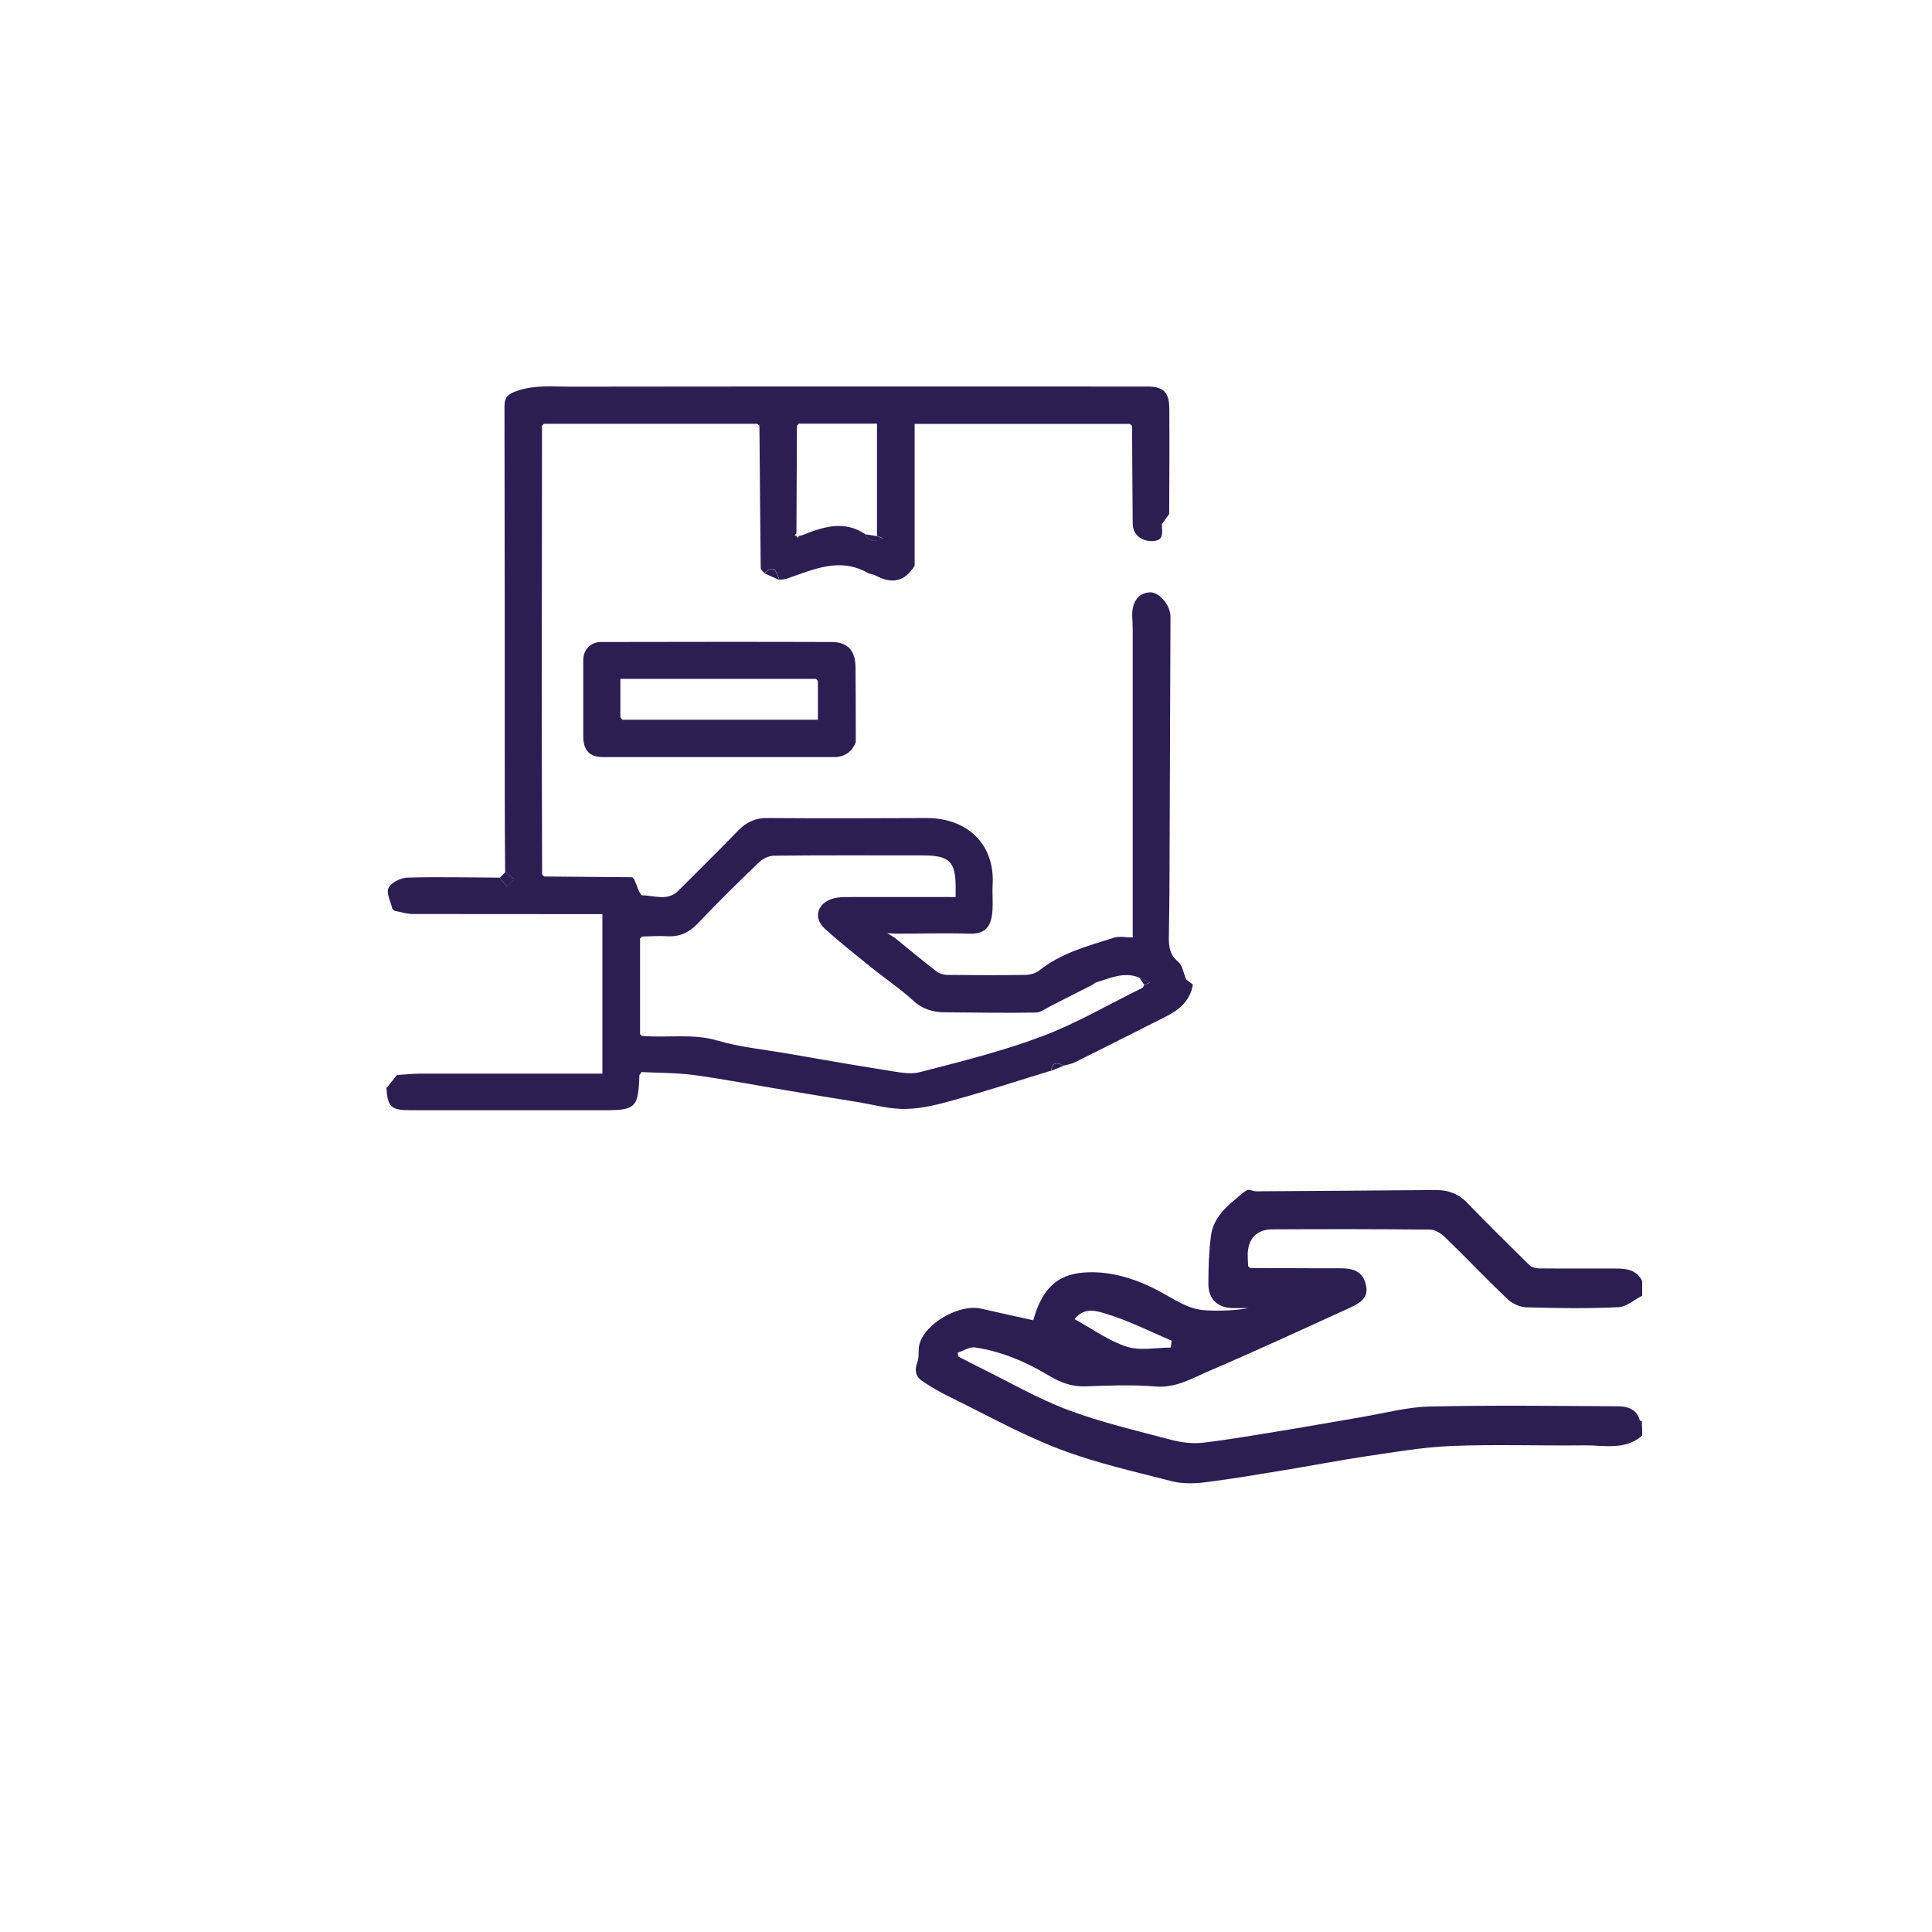 <?xml version="1.0" encoding="UTF-8"?> <svg xmlns="http://www.w3.org/2000/svg" width="100" height="100" viewBox="0 0 100 100" fill="none"><path d="M84.987 74.316C84.096 75.085 83.025 74.798 82.021 74.811C79.718 74.838 77.415 74.751 75.112 74.844C73.632 74.905 72.159 75.166 70.693 75.38C69.294 75.588 67.902 75.862 66.502 76.09C65.123 76.317 63.744 76.552 62.358 76.726C61.803 76.793 61.207 76.806 60.671 76.672C58.723 76.17 56.741 75.728 54.873 75.019C52.919 74.275 51.071 73.244 49.19 72.32C48.681 72.073 48.179 71.785 47.71 71.464C47.382 71.243 47.328 70.908 47.482 70.506C47.59 70.225 47.509 69.884 47.59 69.582C47.871 68.498 49.652 67.48 50.776 67.734C51.68 67.942 52.584 68.136 53.481 68.337C53.996 66.483 54.914 65.894 56.353 65.853C57.551 65.82 58.743 66.181 59.834 66.744C60.35 67.005 60.839 67.326 61.361 67.561C61.689 67.708 62.057 67.802 62.419 67.822C63.155 67.862 63.891 67.835 64.628 67.708C64.367 67.708 64.106 67.708 63.845 67.708C63.041 67.708 62.539 67.252 62.546 66.456C62.546 65.619 62.573 64.782 62.68 63.952C62.787 63.182 63.282 62.613 63.878 62.131C64.099 61.95 64.3 61.736 64.547 61.602C64.661 61.542 64.856 61.662 65.016 61.662C68.123 61.642 71.222 61.622 74.329 61.595C74.965 61.595 75.487 61.789 75.935 62.252C76.993 63.343 78.071 64.414 79.156 65.478C79.276 65.599 79.504 65.653 79.678 65.653C81.01 65.666 82.342 65.652 83.675 65.659C84.217 65.659 84.719 65.746 85 66.302V67.065C84.592 67.273 84.19 67.641 83.768 67.661C82.188 67.734 80.602 67.714 79.022 67.668C78.687 67.661 78.292 67.487 78.051 67.259C76.946 66.215 75.902 65.11 74.811 64.052C74.603 63.852 74.288 63.644 74.021 63.644C71.296 63.617 68.578 63.617 65.853 63.631C65.05 63.631 64.608 64.113 64.581 64.903C64.581 65.11 64.594 65.324 64.601 65.532C64.635 65.565 64.675 65.599 64.708 65.632C66.268 65.632 67.835 65.652 69.395 65.646C69.964 65.646 70.466 65.773 70.653 66.342C70.867 67.005 70.653 67.333 69.877 67.688C67.46 68.786 65.056 69.904 62.613 70.948C61.722 71.33 60.879 71.852 59.808 71.765C58.609 71.664 57.398 71.711 56.199 71.758C55.483 71.785 54.9 71.564 54.291 71.202C53.106 70.493 51.841 69.944 50.462 69.743C50.181 69.703 49.866 69.917 49.571 70.017L49.598 70.212C49.98 70.406 50.355 70.607 50.736 70.794C52.236 71.531 53.695 72.381 55.255 72.97C56.982 73.619 58.797 74.041 60.584 74.516C61.113 74.657 61.702 74.737 62.245 74.677C63.63 74.516 65.01 74.269 66.389 74.048C67.788 73.82 69.18 73.566 70.573 73.331C71.704 73.137 72.842 72.829 73.981 72.802C77.234 72.729 80.488 72.769 83.742 72.789C84.237 72.789 84.726 72.936 84.88 73.525C84.92 73.659 84.96 73.793 85 73.927V74.309L84.987 74.316ZM60.598 69.75C60.611 69.629 60.631 69.515 60.645 69.395C59.533 68.919 58.449 68.371 57.297 68.016C56.835 67.875 56.145 67.607 55.617 68.277C56.547 68.786 57.384 69.401 58.321 69.703C59.011 69.93 59.828 69.75 60.591 69.75H60.598Z" fill="#2C1E53"></path><path d="M84.866 73.532C84.906 73.539 84.947 73.546 84.987 73.552V73.934C84.947 73.8 84.906 73.666 84.866 73.532Z" fill="#2C1E53"></path><path d="M20.02 56.3C20.194 56.079 20.368 55.858 20.549 55.644C20.964 55.617 21.379 55.57 21.794 55.57C24.706 55.57 27.619 55.57 30.531 55.57H31.18V47.315H30.497C27.458 47.315 24.419 47.315 21.379 47.309C21.058 47.309 20.736 47.201 20.415 47.141C20.382 47.108 20.341 47.074 20.308 47.041C20.228 46.673 19.98 46.231 20.107 45.963C20.241 45.688 20.73 45.441 21.064 45.427C22.665 45.38 24.265 45.421 25.865 45.427C25.992 45.575 26.112 45.722 26.24 45.876C26.36 45.749 26.487 45.621 26.608 45.494C26.454 45.374 26.3 45.253 26.146 45.133C26.139 43.908 26.126 42.682 26.126 41.457C26.126 34.655 26.126 27.853 26.112 21.045C26.112 20.543 26.286 20.395 26.795 20.221C27.692 19.92 28.576 20.014 29.46 20.014C39.428 20 49.404 20.007 59.372 20.007C60.216 20.007 60.517 20.282 60.524 21.159C60.537 22.973 60.524 24.794 60.517 26.608C60.39 26.782 60.263 26.95 60.142 27.124C60.122 27.505 60.316 28.001 59.627 28.007C59.038 28.007 58.636 27.653 58.629 27.097C58.616 25.41 58.602 23.729 58.596 22.042C58.556 22.009 58.515 21.975 58.475 21.942C54.786 21.942 51.097 21.942 47.342 21.942V29.012C47.342 29.099 47.342 29.192 47.342 29.279C46.833 30.123 46.15 30.237 45.32 29.788C45.199 29.721 45.039 29.721 44.918 29.654C43.459 28.824 42.113 29.48 40.747 29.942C40.62 29.989 40.473 29.989 40.339 30.009C40.192 29.654 40.118 29.139 39.569 29.661C39.502 29.581 39.375 29.5 39.375 29.413C39.348 26.956 39.328 24.493 39.308 22.036C39.268 22.002 39.234 21.969 39.194 21.935C35.512 21.935 31.836 21.935 28.154 21.935C28.121 21.969 28.087 22.002 28.054 22.036C28.054 26.909 28.041 31.777 28.041 36.65C28.041 39.516 28.054 42.388 28.061 45.253C28.094 45.293 28.128 45.334 28.161 45.367C29.681 45.38 31.207 45.394 32.727 45.407C32.754 45.441 32.787 45.474 32.814 45.501C32.961 45.795 33.108 46.344 33.249 46.344C33.865 46.344 34.554 46.659 35.103 46.11C36.148 45.066 37.199 44.028 38.23 42.97C38.645 42.542 39.114 42.334 39.723 42.341C42.468 42.361 45.213 42.354 47.958 42.341C50.1 42.341 51.492 43.727 51.379 45.769C51.352 46.211 51.399 46.659 51.372 47.101C51.312 48.132 50.85 48.346 50.167 48.326C48.922 48.286 47.676 48.326 46.431 48.326C46.317 48.326 46.21 48.313 45.922 48.299C46.15 48.44 46.23 48.487 46.304 48.534C47.027 49.123 47.743 49.719 48.486 50.288C48.634 50.402 48.861 50.462 49.056 50.462C50.388 50.475 51.713 50.482 53.046 50.462C53.3 50.462 53.601 50.382 53.789 50.234C54.934 49.317 56.313 48.962 57.665 48.534C57.933 48.447 58.254 48.52 58.629 48.52C58.629 48.319 58.629 48.112 58.629 47.904C58.629 42.77 58.629 37.641 58.629 32.506C58.629 32.299 58.609 32.084 58.602 31.877C58.589 31.134 58.944 30.672 59.533 30.659C60.008 30.645 60.584 31.335 60.584 31.91C60.564 36.65 60.55 41.397 60.53 46.137C60.53 46.813 60.51 47.489 60.504 48.166C60.504 48.748 60.423 49.317 60.972 49.772C61.207 49.966 61.26 50.382 61.394 50.696C61.508 50.783 61.628 50.87 61.742 50.964C61.602 51.841 60.986 52.303 60.256 52.664C58.716 53.441 57.176 54.218 55.63 54.987C55.456 55.075 55.248 55.101 55.054 55.155C54.739 54.994 54.465 54.934 54.411 55.416C52.764 55.918 51.124 56.454 49.464 56.916C48.62 57.15 47.75 57.384 46.88 57.398C46.029 57.418 45.166 57.163 44.309 57.029C43.07 56.829 41.839 56.628 40.607 56.42C39.047 56.159 37.487 55.858 35.92 55.644C35.01 55.523 34.086 55.536 33.209 55.49C33.142 55.59 33.102 55.623 33.095 55.657C33.035 57.337 32.908 57.465 31.261 57.465C27.927 57.465 24.593 57.465 21.259 57.465C20.234 57.465 20.06 57.297 20 56.3H20.02ZM41.223 27.753C41.223 27.753 41.283 27.813 41.31 27.847C41.323 27.813 41.336 27.78 41.343 27.746C41.423 27.726 41.504 27.713 41.577 27.679C42.635 27.264 43.7 26.923 44.771 27.639C44.958 28.054 45.253 28.054 45.708 27.86C45.534 27.793 45.467 27.766 45.393 27.74V21.928C44.028 21.928 42.689 21.928 41.35 21.928C41.316 21.962 41.283 22.002 41.249 22.036C41.243 23.897 41.229 25.751 41.223 27.612C41.189 27.639 41.156 27.673 41.129 27.699L41.223 27.74V27.753ZM33.229 53.615C34.534 53.736 35.84 53.474 37.152 53.863C38.304 54.204 39.529 54.318 40.721 54.526C42.441 54.82 44.155 55.128 45.876 55.396C46.444 55.483 47.074 55.63 47.603 55.496C49.725 54.947 51.867 54.419 53.916 53.648C55.717 52.972 57.397 51.982 59.131 51.131C59.178 51.111 59.191 51.031 59.225 50.984C59.325 50.944 59.426 50.897 59.526 50.857C59.339 50.77 59.158 50.689 58.971 50.602C58.174 50.274 57.451 50.636 56.708 50.857C56.661 50.89 56.621 50.924 56.574 50.957C55.851 51.325 55.134 51.694 54.405 52.062C54.144 52.189 53.883 52.403 53.615 52.41C52.055 52.437 50.495 52.41 48.928 52.397C48.299 52.397 47.75 52.243 47.255 51.781C46.578 51.158 45.795 50.643 45.079 50.06C44.269 49.404 43.445 48.761 42.682 48.058C42.106 47.529 42.28 46.827 43.003 46.545C43.224 46.458 43.492 46.438 43.733 46.431C45.628 46.425 47.522 46.431 49.464 46.431C49.464 46.258 49.464 46.137 49.464 46.01C49.477 44.597 49.163 44.276 47.757 44.276C45.199 44.276 42.642 44.262 40.084 44.289C39.817 44.289 39.489 44.437 39.288 44.631C38.203 45.668 37.139 46.726 36.101 47.811C35.666 48.266 35.191 48.493 34.561 48.46C34.119 48.433 33.678 48.467 33.229 48.474C33.196 48.507 33.162 48.547 33.129 48.581V53.528C33.162 53.562 33.196 53.602 33.229 53.635V53.615Z" fill="#2C1E53"></path><path d="M44.295 38.418C44.088 38.94 43.7 39.188 43.144 39.188C39.174 39.188 35.197 39.188 31.227 39.188C30.511 39.188 30.189 38.833 30.189 38.103C30.189 36.791 30.189 35.486 30.189 34.173C30.189 33.631 30.564 33.23 31.113 33.23C35.083 33.223 39.06 33.216 43.03 33.23C43.887 33.23 44.275 33.678 44.282 34.548C44.289 35.713 44.295 36.871 44.295 38.036C44.295 38.17 44.295 38.297 44.295 38.431V38.418ZM42.233 35.138H32.111V37.139C32.144 37.179 32.178 37.213 32.211 37.253H42.334V35.238C42.3 35.205 42.26 35.171 42.227 35.138H42.233Z" fill="#2C1E53"></path><path d="M26.153 45.139C26.307 45.26 26.461 45.38 26.615 45.501C26.494 45.628 26.367 45.755 26.247 45.883C26.119 45.735 25.999 45.588 25.872 45.434C25.965 45.334 26.059 45.24 26.153 45.139Z" fill="#2C1E53"></path><path d="M39.569 29.675C40.111 29.146 40.185 29.668 40.339 30.023C40.084 29.909 39.83 29.795 39.569 29.675Z" fill="#2C1E53"></path><path d="M54.418 55.423C54.471 54.941 54.746 55.001 55.061 55.162C54.846 55.249 54.632 55.336 54.418 55.423Z" fill="#2C1E53"></path><path d="M61.749 50.977C61.635 50.89 61.515 50.803 61.401 50.71C61.515 50.797 61.635 50.884 61.749 50.977Z" fill="#2C1E53"></path><path d="M32.814 45.514C32.814 45.514 32.754 45.447 32.727 45.421C32.754 45.454 32.787 45.488 32.814 45.514Z" fill="#2C1E53"></path><path d="M44.777 27.653C44.985 27.686 45.192 27.72 45.4 27.753C45.474 27.78 45.547 27.807 45.715 27.874C45.259 28.061 44.965 28.061 44.777 27.653Z" fill="#2C1E53"></path><path d="M59.225 50.977L58.97 50.596C59.158 50.683 59.338 50.763 59.526 50.85C59.425 50.89 59.325 50.937 59.225 50.977Z" fill="#2C1E53"></path></svg> 